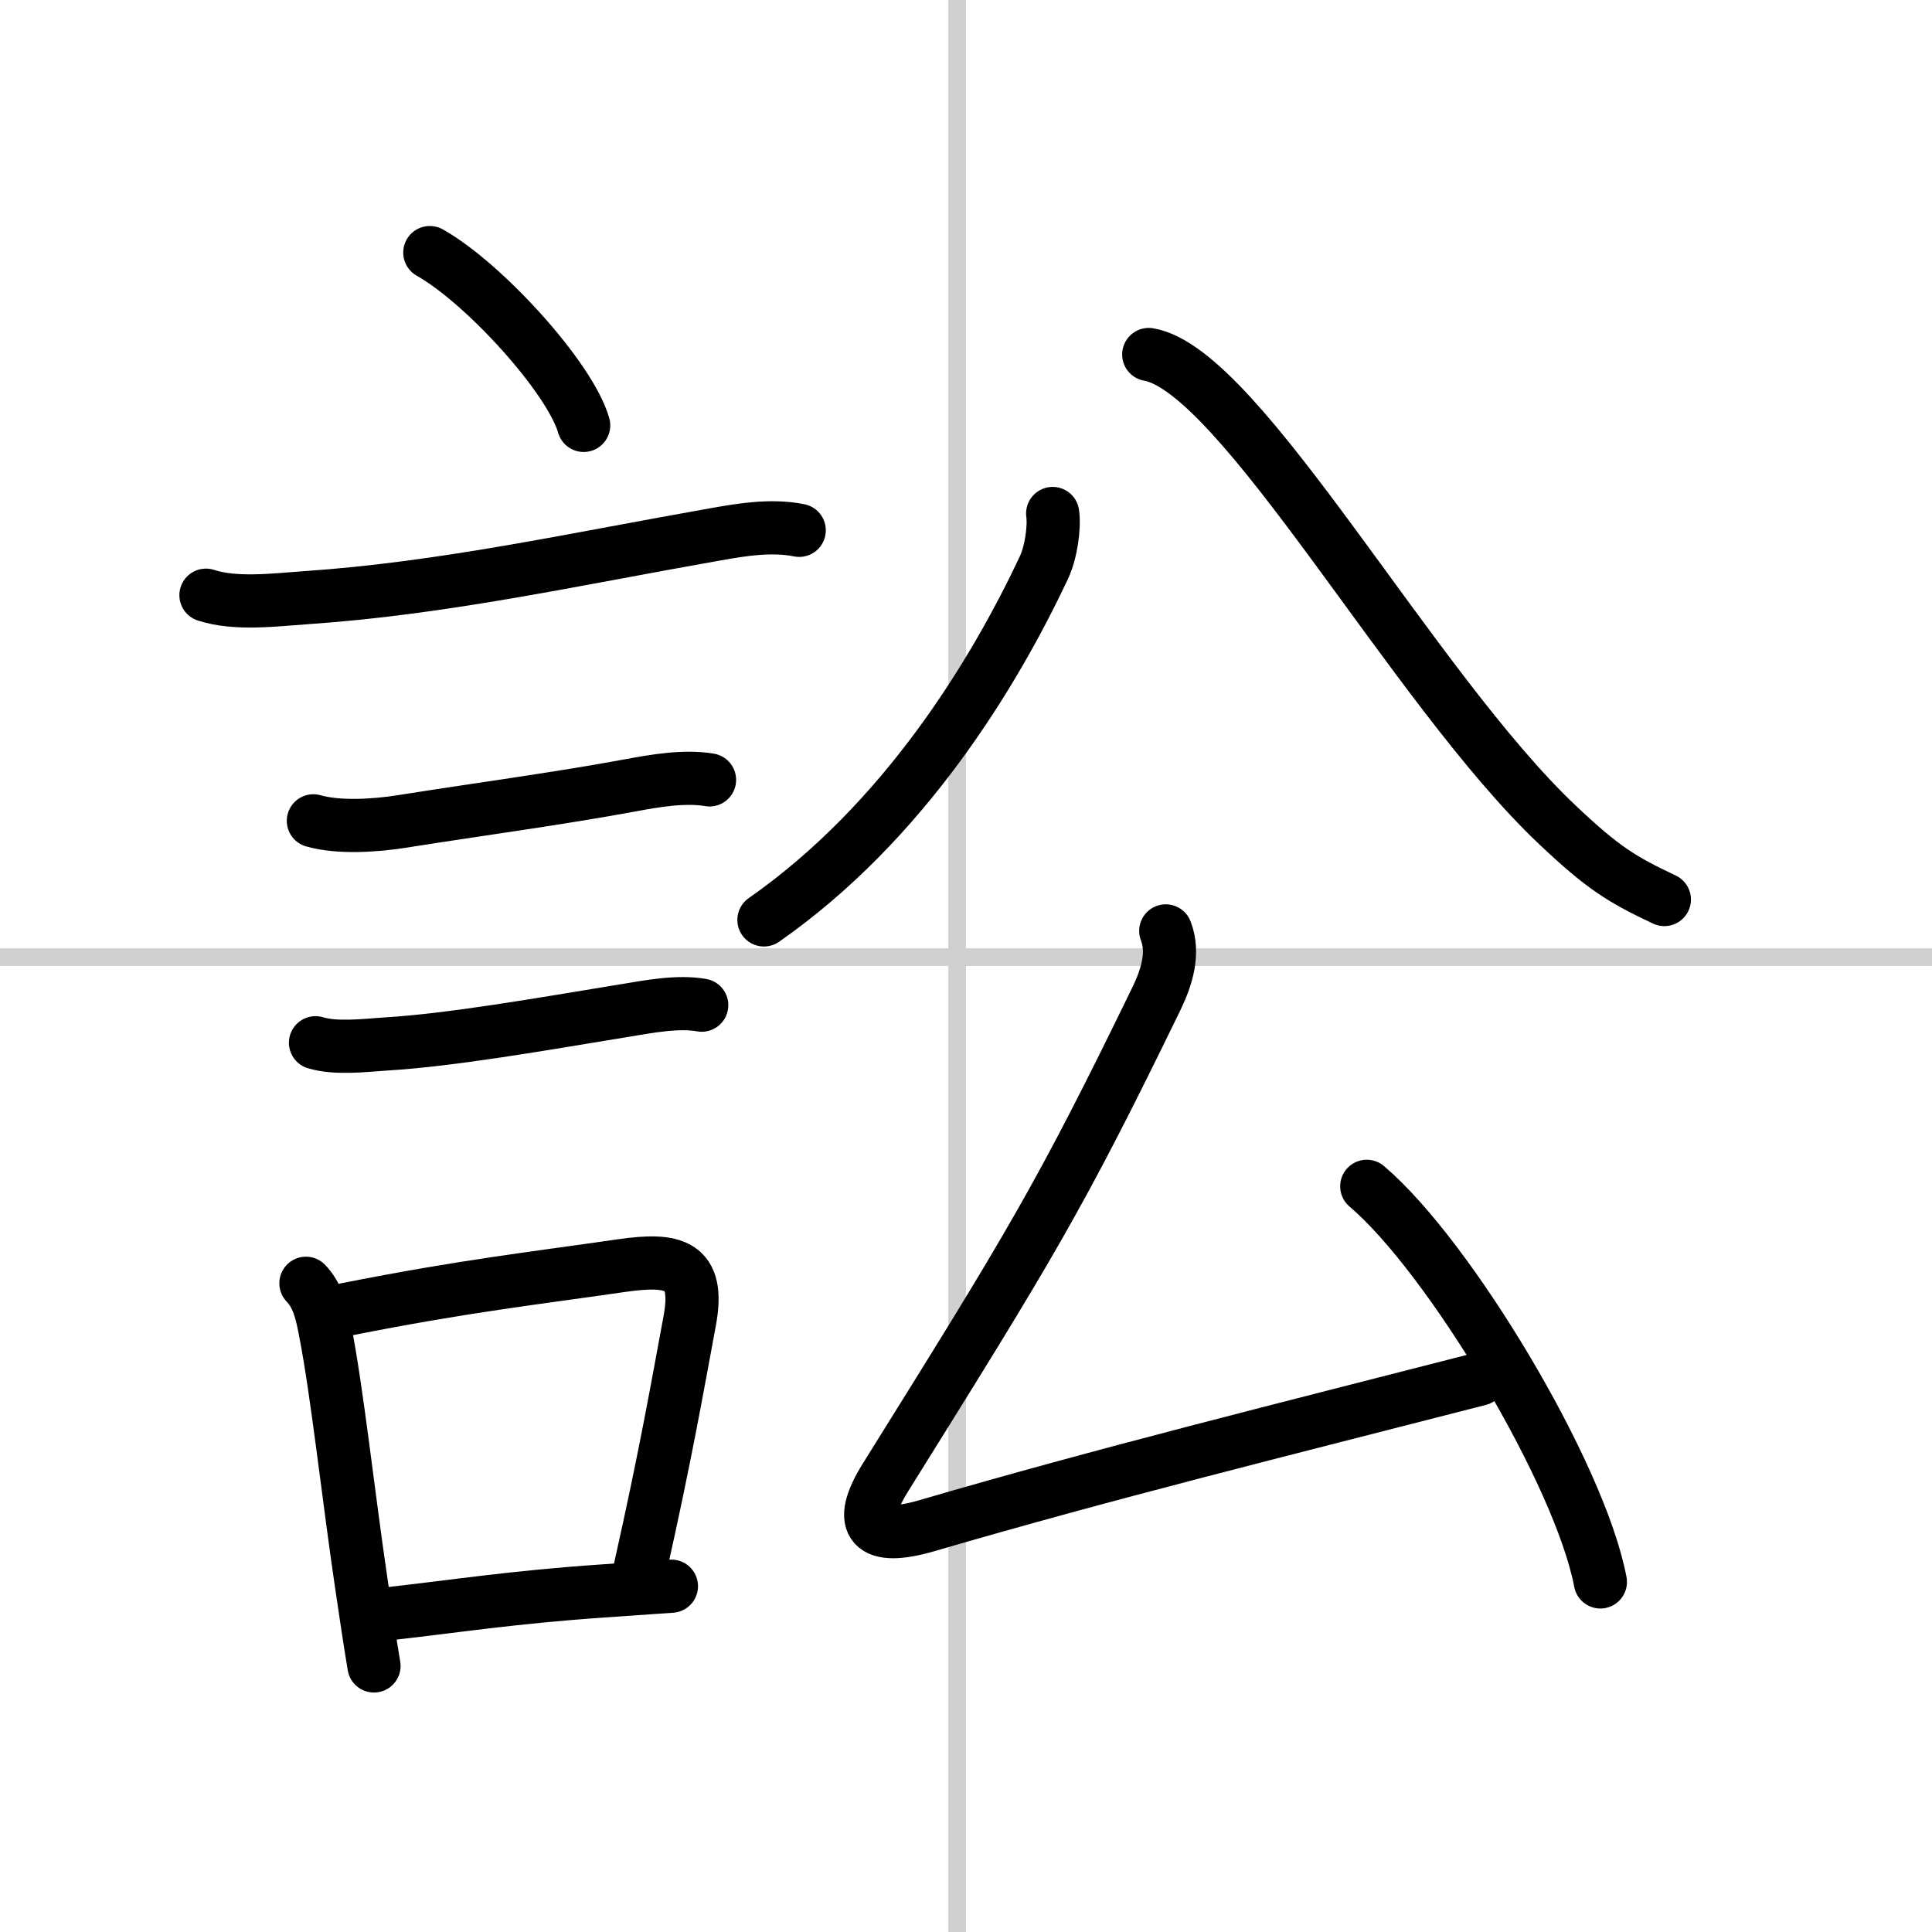 <svg width="400" height="400" viewBox="0 0 109 109" xmlns="http://www.w3.org/2000/svg"><rect x="0" y="0" width="109" height="109" fill="#808080" stroke="none"/><g fill="none" stroke="#000" stroke-linecap="round" stroke-linejoin="round" stroke-width="3"><rect width="100%" height="100%" fill="#fff" stroke="#fff"/><line x1="54" x2="54" y2="109" stroke="#d0d0d0" stroke-width="1"/><line x2="109" y1="54" y2="54" stroke="#d0d0d0" stroke-width="1"/><path d="m24.25 14.25c3.06 1.72 7.92 7.07 8.68 9.75"/><path d="m11.62 33.58c1.67 0.55 3.91 0.26 5.64 0.14 7.77-0.53 15.08-2.16 23.14-3.58 1.52-0.27 3.15-0.53 4.69-0.22"/><path d="m17.68 46.31c1.44 0.41 3.5 0.27 4.96 0.04 4.62-0.73 8.85-1.29 12.91-2.04 1.4-0.26 3.06-0.55 4.48-0.31"/><path d="m17.8 58.83c1.16 0.35 2.75 0.15 3.96 0.07 3.68-0.22 8.69-1.1 13.5-1.89 1.34-0.22 2.97-0.54 4.33-0.3"/><path d="m17.26 72.4c0.7 0.72 0.91 1.75 1.09 2.7 0.68 3.48 1.29 9.2 2.05 14.34 0.24 1.63 0.47 3.18 0.7 4.55"/><path d="m19.55 73.87c6.71-1.33 10.58-1.75 15.47-2.46 2.97-0.43 4.5-0.13 3.89 3.12-0.71 3.82-1.37 7.62-2.79 13.94"/><path d="m21.88 91.05c3.91-0.44 7.05-0.94 12.12-1.29 1.19-0.08 2.48-0.17 3.88-0.27"/><path d="m59.39 28.97c0.11 0.78-0.09 2.21-0.51 3.09-2.81 5.95-7.86 14.31-15.78 19.84"/><path d="M64.81,20C70,20.88,79.75,38.88,87.88,46.55c2.56,2.42,3.62,3.07,6.02,4.2"/><path d="m65.77 52.52c0.48 1.23 0.07 2.58-0.51 3.79-5.5 11.31-7.13 13.94-15.3 27.04-1.71 2.74-0.74 3.62 2.32 2.73 10.1-2.95 19.73-5.33 31.18-8.27"/><path d="m77.11 66.93c4.65 3.94 12.02 16.2 13.18 22.32"/></g></svg>
